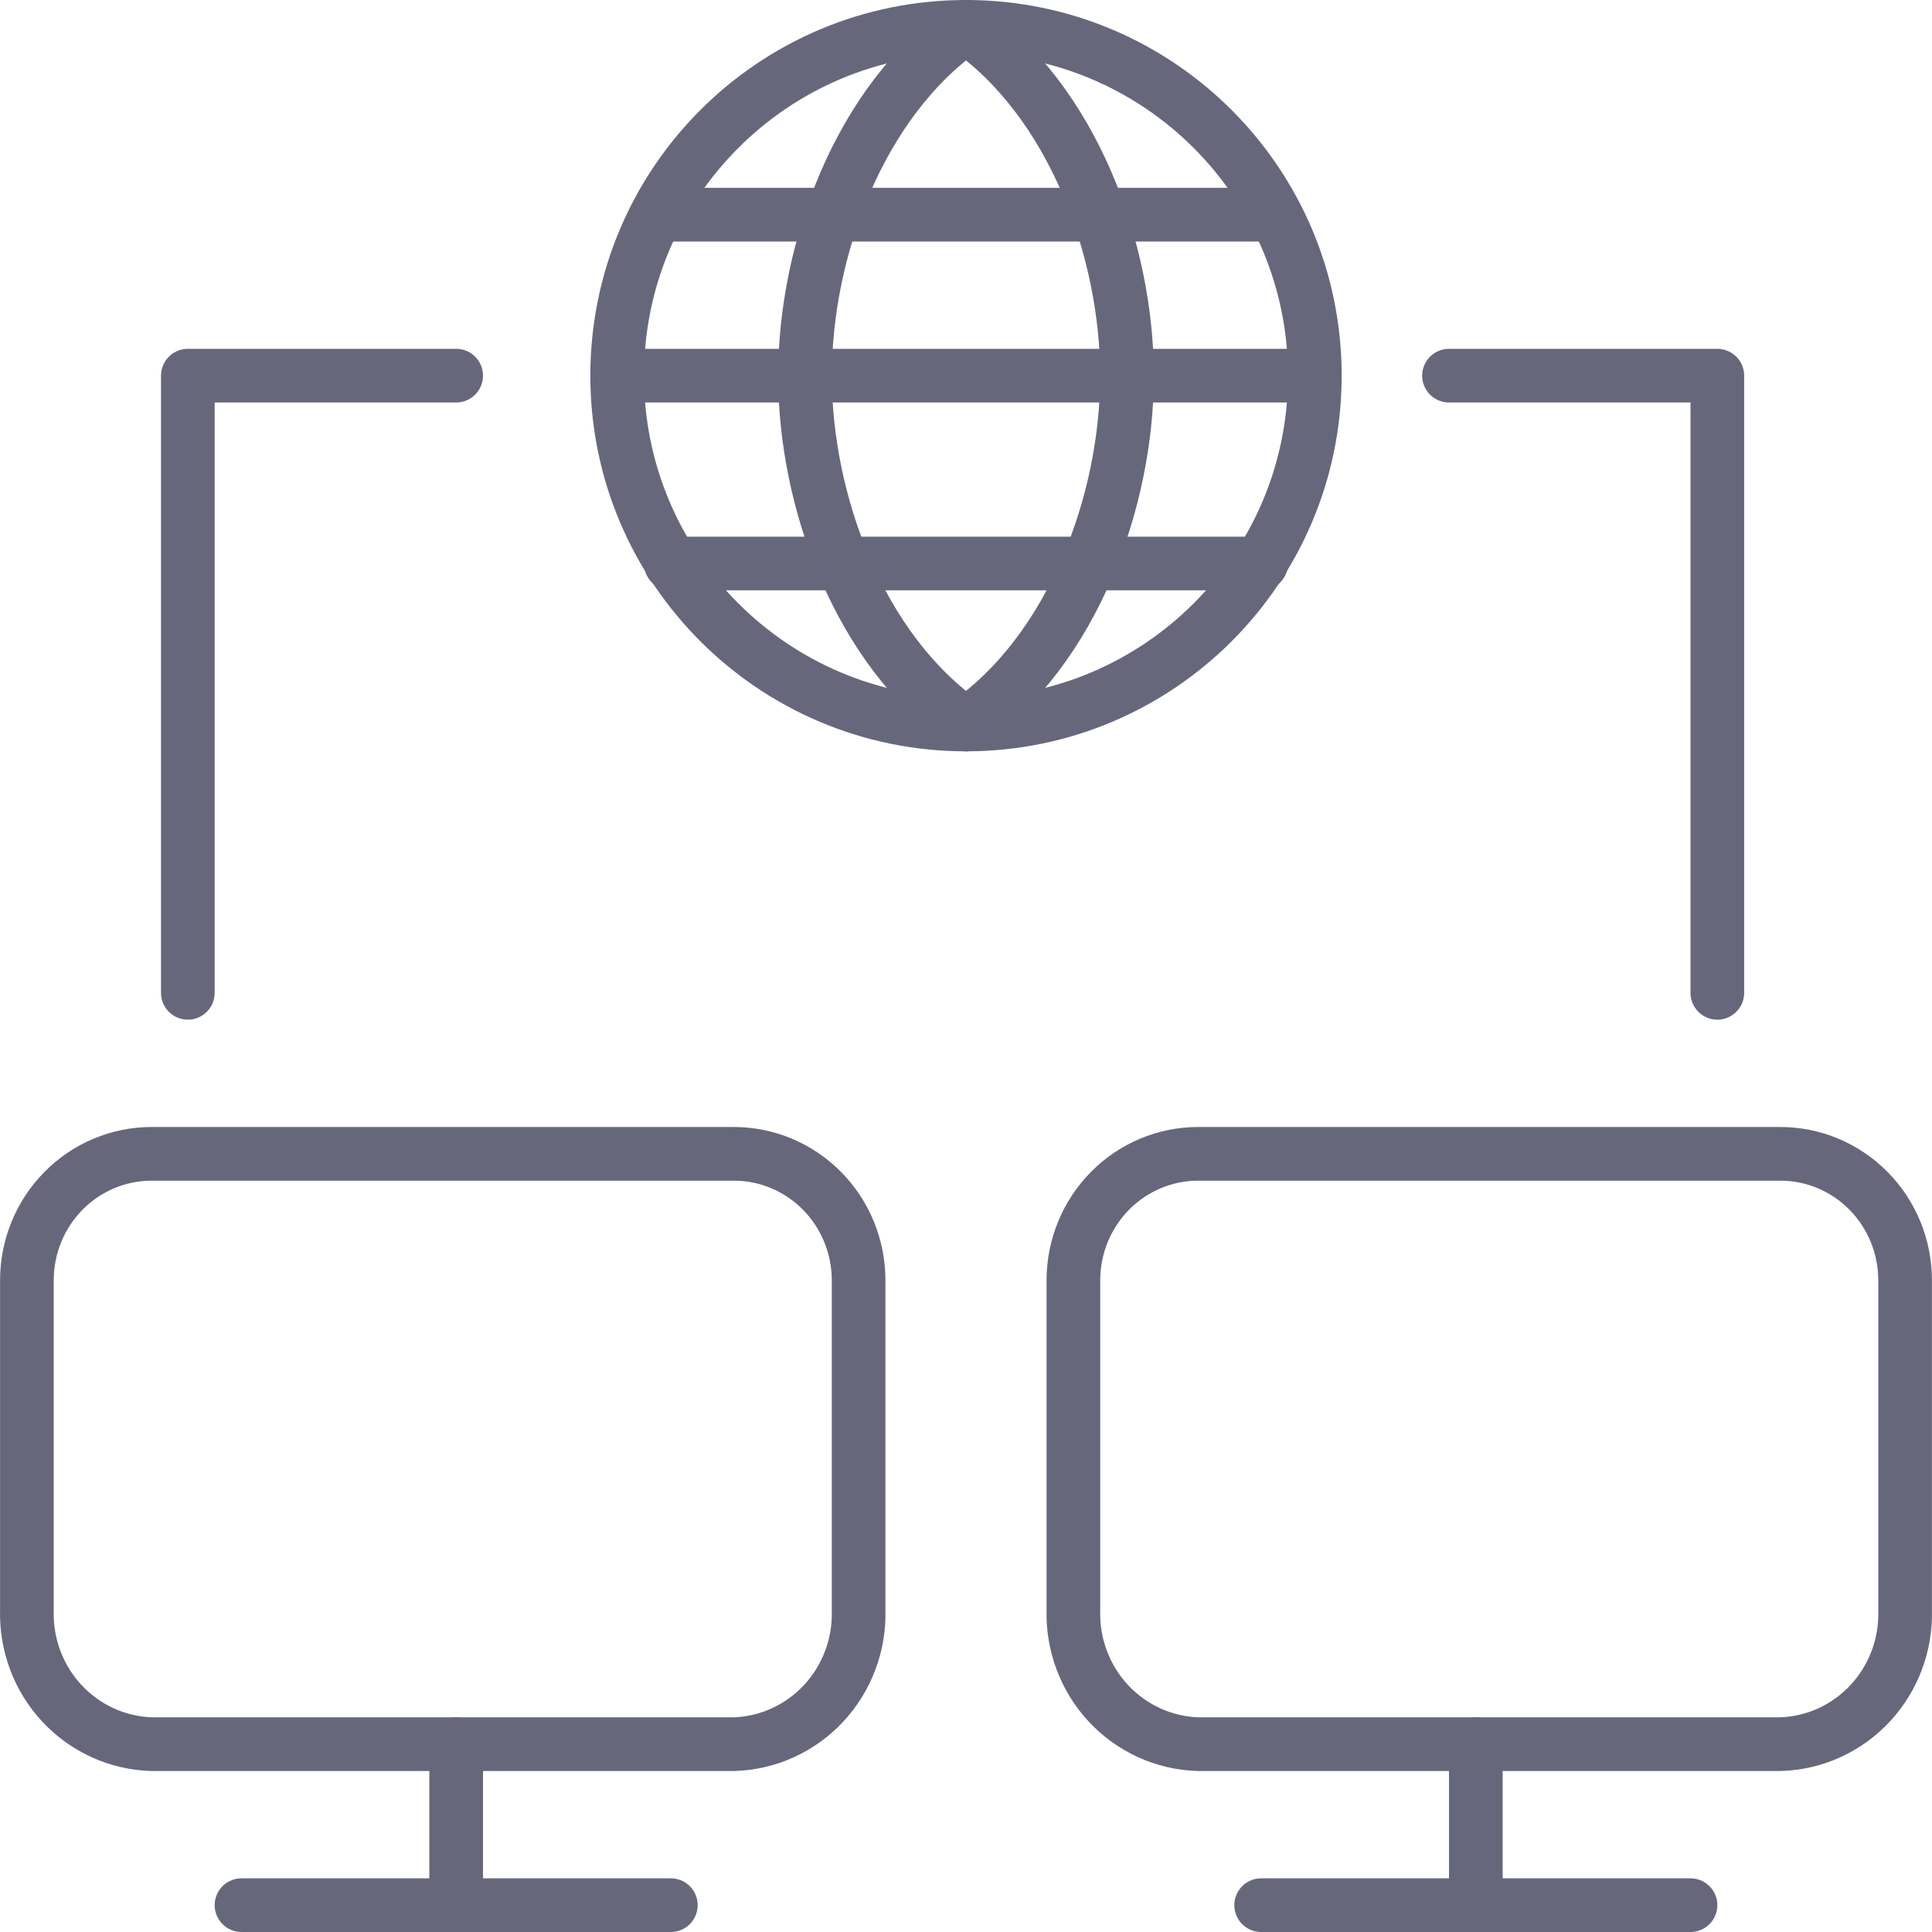 <svg width="72" height="72" viewBox="0 0 72 72" fill="none" xmlns="http://www.w3.org/2000/svg">
<path d="M9 71H25" stroke="#67677C" stroke-width="2" stroke-linecap="round" stroke-linejoin="round"/>
<path d="M17 65V71" stroke="#67677C" stroke-width="2" stroke-linecap="round" stroke-linejoin="round"/>
<path d="M27.349 43C28.582 43 29.764 43.497 30.636 44.381C31.508 45.265 31.998 46.464 31.998 47.714V60.009C32.034 61.296 31.564 62.545 30.692 63.481C29.821 64.416 28.618 64.963 27.349 65H5.651C4.383 64.962 3.181 64.416 2.309 63.481C1.438 62.546 0.968 61.298 1.002 60.012V47.714C1.002 46.464 1.492 45.265 2.364 44.381C3.235 43.497 4.418 43 5.651 43H27.349Z" stroke="#67677C" stroke-width="2" stroke-linecap="round" stroke-linejoin="round"/>
<path d="M47 71H63" stroke="#67677C" stroke-width="2" stroke-linecap="round" stroke-linejoin="round"/>
<path d="M55 65V71" stroke="#67677C" stroke-width="2" stroke-linecap="round" stroke-linejoin="round"/>
<path d="M66.349 43C67.582 43 68.764 43.497 69.636 44.381C70.508 45.265 70.998 46.464 70.998 47.714V60.009C71.034 61.296 70.564 62.545 69.692 63.481C68.821 64.416 67.618 64.963 66.349 65H44.651C43.383 64.962 42.181 64.416 41.309 63.481C40.438 62.546 39.968 61.298 40.002 60.012V47.714C40.002 46.464 40.492 45.265 41.364 44.381C42.236 43.497 43.418 43 44.651 43H66.349Z" stroke="#67677C" stroke-width="2" stroke-linecap="round" stroke-linejoin="round"/>
<path d="M54 14H64V37" stroke="#67677C" stroke-width="2" stroke-linecap="round" stroke-linejoin="round"/>
<path d="M17 14H7V37" stroke="#67677C" stroke-width="2" stroke-linecap="round" stroke-linejoin="round"/>
<path d="M36 27C32 24.214 30 18.643 30 14C30 9.357 32 3.786 36 1" stroke="#67677C" stroke-width="2" stroke-linecap="round" stroke-linejoin="round"/>
<path d="M36 27C40 24.214 42 18.643 42 14C42 9.357 40 3.786 36 1" stroke="#67677C" stroke-width="2" stroke-linecap="round" stroke-linejoin="round"/>
<path d="M25 8H47" stroke="#67677C" stroke-width="2" stroke-linecap="round" stroke-linejoin="round"/>
<path d="M25 21H47" stroke="#67677C" stroke-width="2" stroke-linecap="round" stroke-linejoin="round"/>
<path d="M23 14H49" stroke="#67677C" stroke-width="2" stroke-linecap="round" stroke-linejoin="round"/>
<path d="M36 27C43.18 27 49 21.18 49 14C49 6.82 43.18 1 36 1C28.82 1 23 6.82 23 14C23 21.18 28.82 27 36 27Z" stroke="#67677C" stroke-width="2" stroke-linecap="round" stroke-linejoin="round"/>
</svg>
